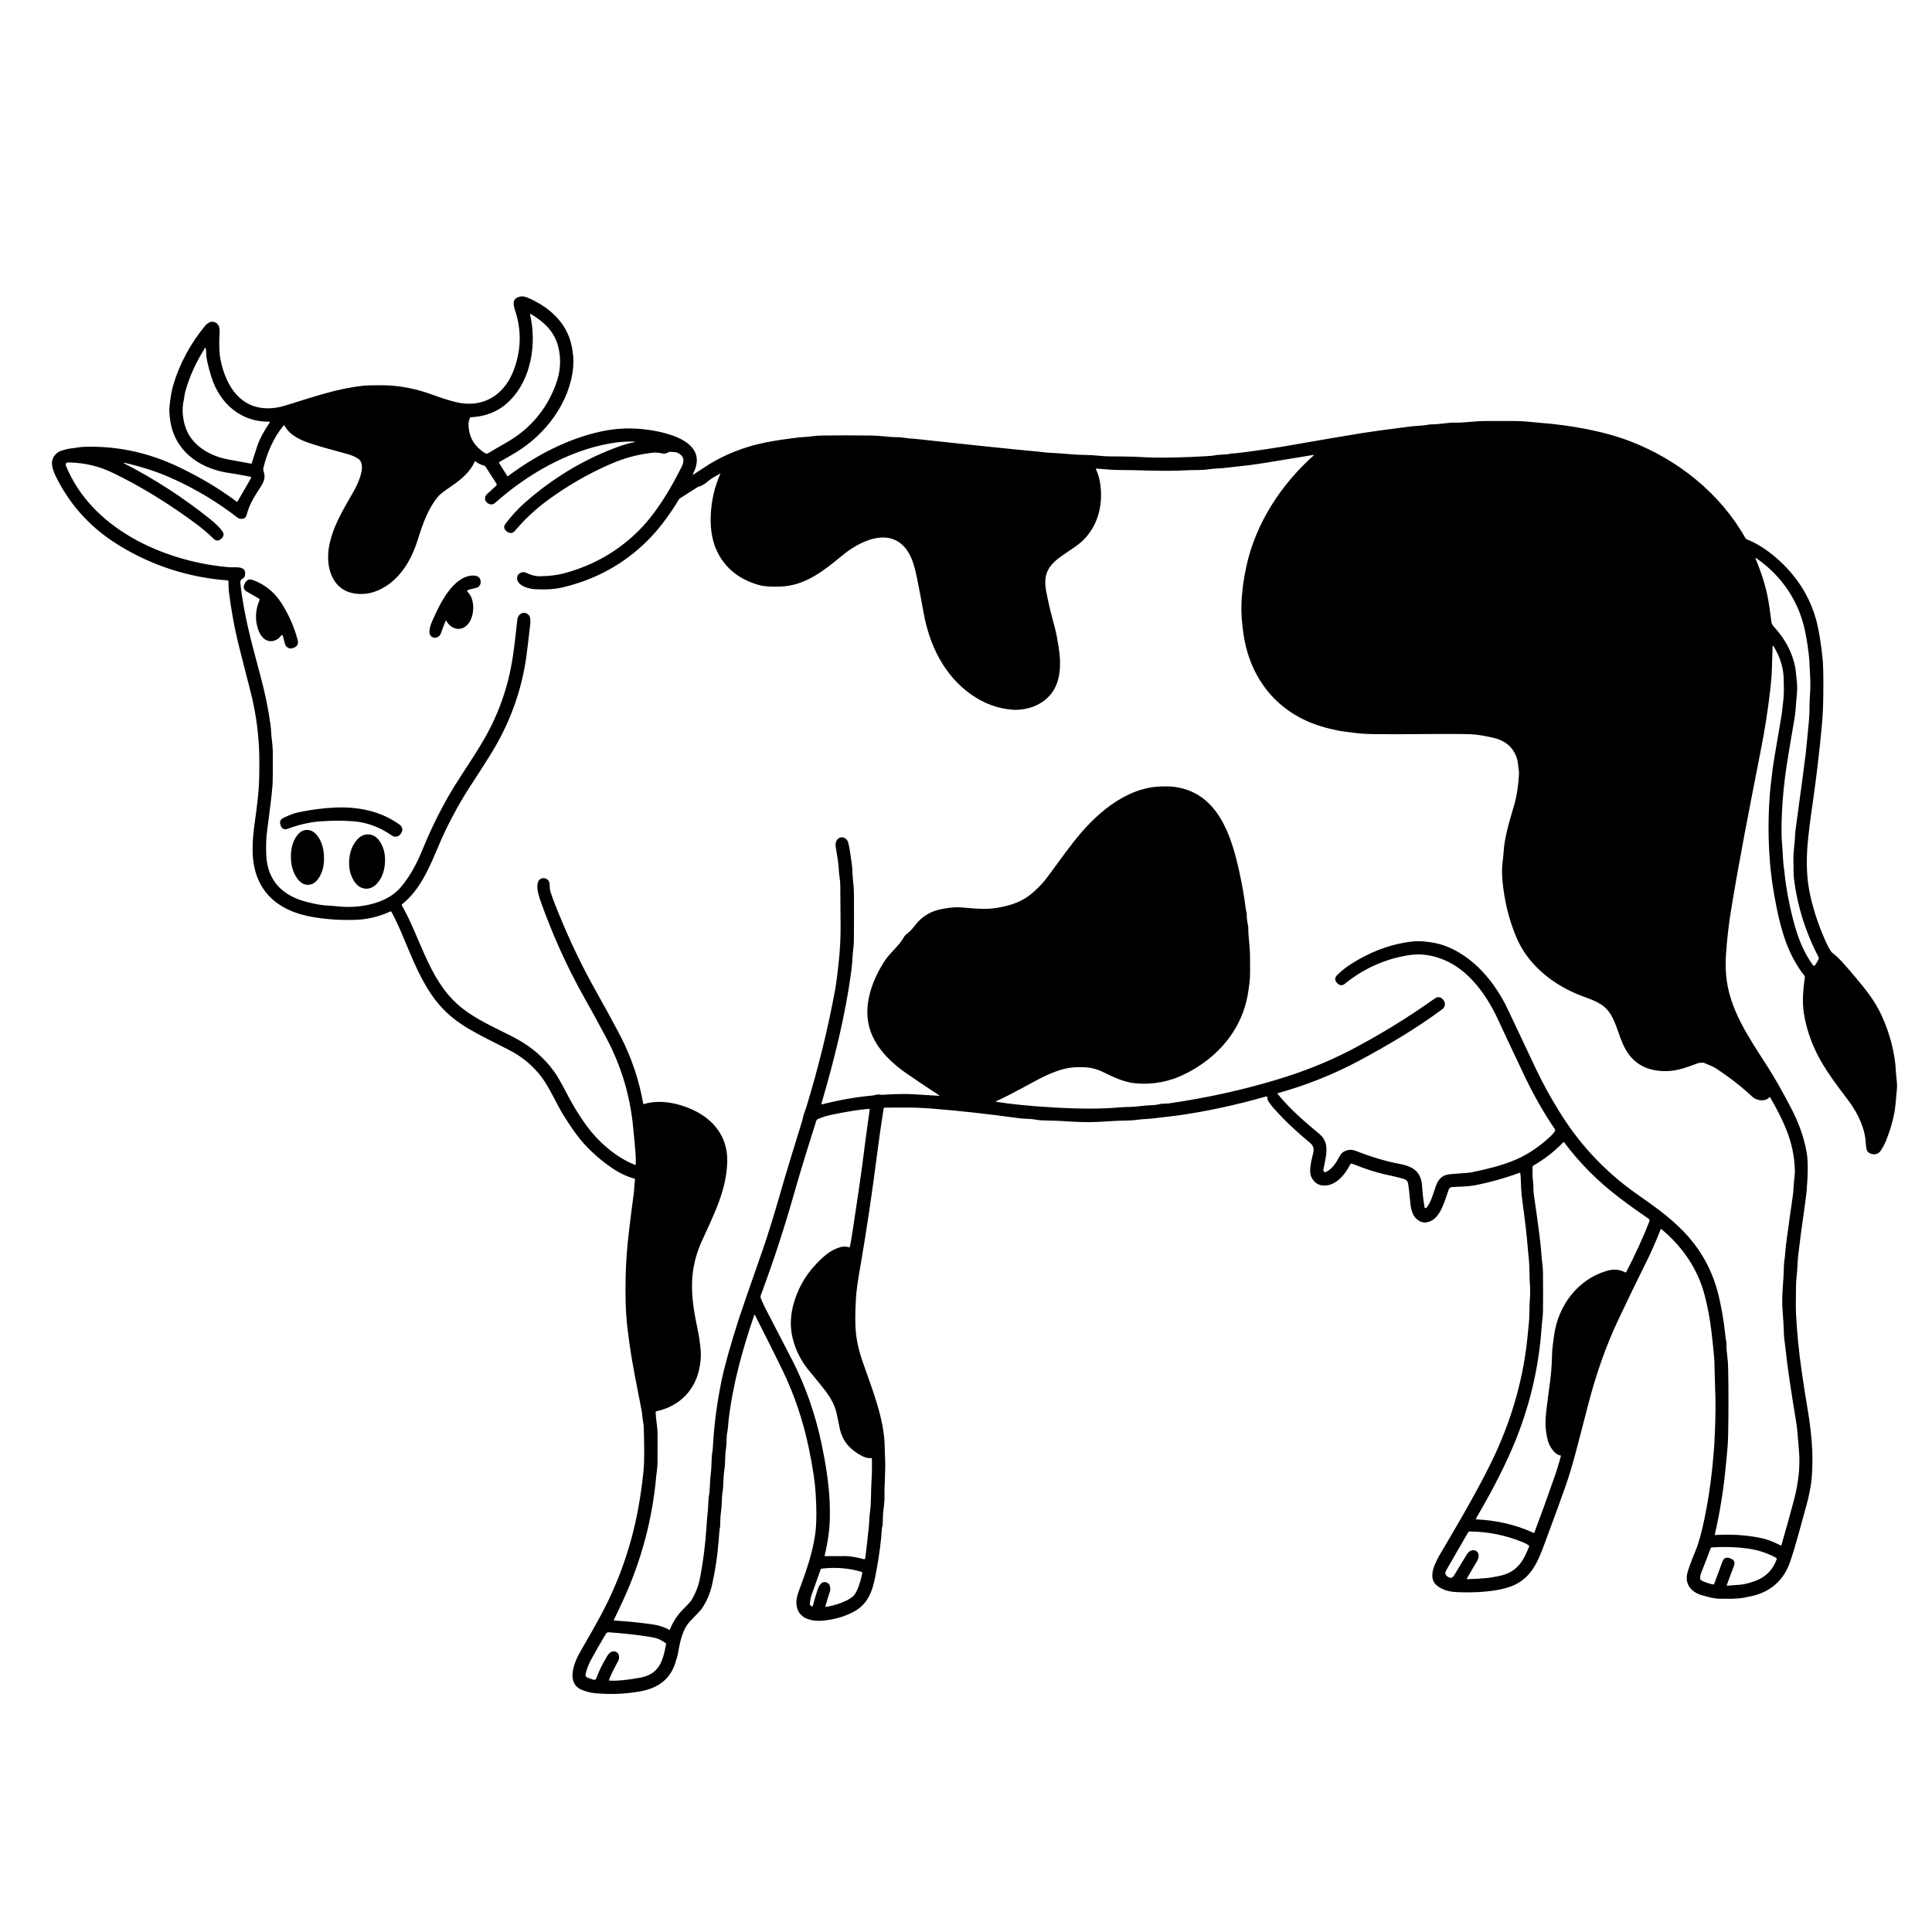 <?xml version="1.0" encoding="UTF-8"?>
<svg width="1200pt" height="1200pt" version="1.1" viewBox="0 0 1200 1200" xmlns="http://www.w3.org/2000/svg">
 <path d="m1101 401.39c-0.047 0.75-0.188 5.109-0.422 13.125-0.047 3.844-0.422 8.25-0.938 12.984-1.453 12.703-3.422 25.875-6.188 39.516-7.547 38.625-12.984 66.047-18.516 99.844-1.312 8.344-2.297 17.016-2.906 26.156-0.281 3.797-0.281 7.969 0.094 12.469 1.641 21.094 14.156 38.953 25.641 56.906 4.078 6.281 8.953 14.859 14.578 25.594 4.922 9.375 8.25 18.703 9.844 28.078 0.844 4.922 0.844 12.609 0 22.922-0.234 2.906-1.406 12.094-3.656 27.516-0.188 1.266-0.703 5.672-1.641 13.312-0.562 4.922-0.422 9.047-1.078 13.922-0.188 1.453-0.281 3.328-0.281 5.531-0.141 8.906-0.141 14.531 0 16.734 0.656 12.141 1.781 23.766 3.422 34.922 1.172 8.062 2.484 16.781 4.078 26.156 1.031 6.281 1.781 12.375 2.25 18.188 0.656 8.25 0.609 16.219-0.094 23.906-0.375 3.844-1.688 10.266-3.047 15.328-4.078 14.625-6.891 25.828-10.312 35.672-3.891 11.062-11.484 18.094-22.828 20.953-1.172 0.328-3.188 0.703-6.094 1.266-4.781 0.844-9.375 0.609-14.531 0.609-3.75 0-6.797-0.938-10.734-2.016-6.422-1.688-11.25-6.281-9.703-13.547 0.516-2.297 2.25-7.078 5.25-14.391 1.969-4.781 3.75-11.344 5.438-19.547 2.156-10.359 3.703-20.578 4.781-30.516 0.422-4.312 0.938-9.375 1.359-15.234 0-0.047 0.188-3.141 0.422-9.234 0.375-8.906 0.469-17.391 0.141-25.5-0.188-6-0.328-9.656-0.328-10.828 0-4.172-0.188-7.828-0.469-10.875-0.516-5.438-1.078-10.641-1.688-15.562-0.891-7.172-2.25-14.391-4.125-21.562-4.406-16.453-13.828-29.953-26.719-40.688-0.234-0.234-0.422-0.188-0.562 0.141-3.047 7.734-6.281 15.094-9.797 22.031-4.734 9.469-10.312 20.953-16.734 34.594-7.312 15.562-13.453 32.859-18.375 51.844-6.75 25.875-9.516 37.828-14.344 51.516-1.875 5.391-6.094 17.062-12.797 35.109-4.125 11.25-8.297 21.094-19.266 25.969-3 1.312-6.75 2.344-11.344 3.094-7.219 1.125-15.328 1.5-24.375 1.078-4.688-0.234-8.719-1.547-11.812-3.984-6.469-5.016-0.844-15.094 2.812-21.141 10.688-18.188 24.234-41.062 33.422-60.891 10.922-23.812 17.625-48.234 20.016-73.359 0.234-2.766 0.469-5.016 0.656-6.703 0.656-5.484 0.328-11.438 0.703-15.75 0.234-2.812 0.328-5.859 0.047-9.094-0.375-4.969-0.094-11.438-0.797-17.25-0.141-1.078-0.328-3.094-0.562-5.953-0.609-7.828-1.688-16.688-3.047-26.578-0.562-4.172-0.891-7.406-1.031-9.938-0.047-3.047-0.234-6.234-0.469-9.422-0.094-0.375-0.281-0.516-0.562-0.375-9.094 3.375-18.094 5.859-27 7.641-5.203 0.984-9.281 0.938-14.812 1.219-1.125 0.094-1.828 0.656-2.203 1.688-2.625 7.594-5.016 16.688-11.25 19.5-3.703 1.641-6.938 0.844-9.75-2.531-1.688-2.062-2.578-5.906-2.812-9.141-0.562-5.766-0.984-9.703-1.359-11.812-0.281-1.453-1.312-2.438-3.281-2.953-3.984-1.031-6.984-1.781-9-2.156-7.734-1.594-15.281-4.219-22.406-7.078-0.562-0.234-1.078-0.047-1.312 0.516-3.188 6.375-8.953 13.312-16.453 13.031-3.422-0.094-6-1.922-7.641-5.344-1.734-3.75-0.047-9.656 1.219-15.188 0.562-2.391-0.094-4.312-1.828-5.812-8.578-7.078-15.797-13.875-21.75-20.531-1.875-1.969-3.375-3.938-4.547-5.812-0.562-0.844-0.188-1.406-0.375-2.109-0.141-0.422-0.469-0.609-0.891-0.516-18.375 5.25-36.516 9.188-54.516 11.766-0.422 0.047-4.172 0.516-11.25 1.359-3.844 0.469-6.656 0.75-8.484 0.844-4.125 0.094-7.125 0.938-11.297 0.938-3.703 0-8.438 0.234-14.203 0.609-6.938 0.516-13.266 0.562-20.062 0.141-6.609-0.469-12.188-0.703-16.5-0.75-2.812 0-5.25-0.188-7.453-0.656-3.047-0.469-6.375-0.281-9.984-0.797-19.125-2.625-36.562-4.547-52.312-5.812-6.234-0.516-11.391-0.75-15.375-0.75-4.828-0.047-9.938 0-15.422 0.047-0.375 0-0.562 0.281-0.656 0.656-1.359 8.438-2.625 17.625-3.938 27.469-3.188 24.938-6.656 48.141-10.359 69.703-1.734 9.75-2.672 16.547-2.859 20.391-0.516 8.812-0.562 15.609-0.141 20.531 0.516 5.906 1.922 12.281 4.312 19.125 5.812 16.969 13.5 35.156 13.688 53.25 0 0.844 0.047 3.141 0.234 6.938 0.375 7.875-0.562 18-0.375 22.406 0.094 2.438-0.094 5.438-0.609 9.094-0.328 2.203-0.422 5.25-0.516 9.141 0 0.375-0.047 0.938-0.281 1.641-0.141 0.281-0.141 0.609-0.188 0.938-0.516 7.969-1.641 16.781-3.469 26.484-1.875 10.453-4.031 19.922-13.922 25.266-6.141 3.281-12.938 5.156-20.484 5.672-3.703 0.188-6.938-0.375-9.703-1.734-6.328-3.281-6.422-10.312-4.266-16.125 4.781-12.844 9.656-26.25 10.828-39.844 0.422-5.25 0.422-12.375-0.141-21.422-0.422-6.938-1.781-16.172-4.172-27.703-3.516-17.109-8.953-33.234-16.172-48.281-3.703-7.641-9.469-19.266-17.391-34.828-0.047-0.047-0.141-0.141-0.188-0.141-0.141 0-0.188 0.094-0.234 0.188-7.312 21.516-13.312 42.891-15.938 65.438-0.328 2.578-0.328 5.25-0.844 7.5-0.562 2.578-0.234 6.656-0.75 9.938-0.75 4.406-0.281 8.953-1.031 13.312-0.75 4.688-0.375 9.656-1.219 14.391-0.469 3.188-0.234 7.172-0.797 11.062-0.375 2.672-0.562 5.672-0.562 9 0 0.516-0.047 0.984-0.188 1.547-0.188 0.75-0.516 3.516-0.797 8.25-0.75 9.469-2.156 18.516-4.125 27.328-1.266 5.484-3.469 10.5-6.562 14.953-0.469 0.609-2.766 3.094-7.031 7.5-4.688 4.875-6.281 12.562-7.547 20.156-0.234 1.266-0.891 3.469-1.922 6.562-3.516 10.219-11.625 15.094-21.844 16.875-9.047 1.594-18.422 1.969-28.125 1.031-1.922-0.188-4.312-0.75-7.172-1.781-11.109-4.031-5.297-17.672-1.359-24.375 5.484-9.422 9.75-16.969 12.797-22.688 11.953-22.406 19.875-46.172 23.859-71.109 1.219-7.641 2.062-14.203 2.531-19.688 0.375-4.359 0.375-12.516 0.047-24.516-0.047-3.094-0.797-5.625-0.984-8.531 0-0.703-0.188-1.828-0.516-3.469-3.188-16.031-5.297-27.375-6.375-33.984-0.703-4.078-1.359-9.234-2.203-15.703-0.609-5.156-0.984-10.406-1.172-15.656-0.328-12-0.047-22.688 0.703-32.156 0.562-7.406 1.969-19.359 4.172-35.719 0.516-3.562 0.375-6.094 0.891-9.469 0.047-0.422-0.094-0.75-0.516-0.797-4.266-1.125-8.766-3.188-13.453-6.328-7.781-5.25-14.531-11.297-20.109-18.094-2.953-3.562-6.375-8.578-10.453-15.094-3.75-6-8.625-17.109-13.594-23.625-5.344-6.984-12-12.562-20.062-16.688-19.266-9.938-32.344-15.281-43.5-28.219-14.203-16.453-20.766-41.766-29.531-57.469-0.234-0.422-0.562-0.469-0.938-0.281-6.75 3.094-13.875 4.875-21.375 5.109-8.531 0.328-17.062-0.188-25.547-1.547-23.484-3.703-38.25-16.969-38.438-41.766-0.047-4.5 0.328-9.328 0.984-14.438 1.406-10.5 3-21.047 3.141-31.688 0.141-8.25 0.047-14.062-0.141-17.391-0.609-12.188-2.438-24.047-5.438-35.625-3.984-15.562-6.609-25.734-7.781-30.609-2.25-9.375-4.078-19.688-5.531-30.984-0.094-1.266-0.234-3.375-0.234-6.188 0-0.375-0.188-0.562-0.516-0.562-24.094-1.875-46.406-9-66.797-21.375-17.062-10.312-30-24-38.859-41.203-3.188-6.141-6.188-12.891 0.938-17.438 0.281-0.188 1.5-0.562 3.562-1.172 2.859-0.891 5.344-0.891 8.25-1.406 1.125-0.234 2.625-0.375 4.547-0.422 20.016-0.516 39.234 3.609 57.891 12.516 13.5 6.422 25.5 13.594 36.047 21.562 0.234 0.188 0.422 0.188 0.609-0.141l8.25-14.297c0.328-0.562 0.188-0.938-0.422-1.078-6.141-1.172-10.125-1.875-11.953-2.109-17.531-2.25-33.188-11.953-37.219-30-0.562-2.531-1.312-8.016-0.938-11.531 0.562-5.531 1.359-10.031 2.438-13.594 3.938-13.125 10.5-25.312 19.734-36.516 0.562-0.75 1.547-1.5 3-2.25 0.328-0.141 0.609-0.234 0.984-0.234 4.078 0.047 5.25 3.094 4.969 6.844-0.328 3.703-0.375 11.625 0.422 16.078 2.953 15.047 10.641 29.203 26.859 30.75 4.312 0.375 8.812-0.141 13.641-1.641 18.328-5.672 31.922-10.406 47.578-12.188 2.812-0.375 7.312-0.422 13.5-0.375 10.031 0.141 20.438 2.344 29.25 5.531 6.656 2.438 11.859 4.031 15.469 4.922 16.219 3.938 29.438-3.75 35.531-18.75 5.062-12.703 5.484-25.359 1.312-38.062-1.266-3.703-1.781-7.172 2.156-8.484 1.641-0.562 3.375-0.469 5.203 0.281 13.172 5.438 24.609 15.375 27.609 29.625 0.469 1.828 0.75 4.078 1.078 6.75 0.188 1.875 0.188 4.125 0 6.75-1.828 21.656-16.922 41.953-35.766 53.25-3 1.828-6.375 3.75-9.938 5.766-0.375 0.234-0.469 0.516-0.234 0.891l5.016 7.875c0.094 0.188 0.281 0.234 0.469 0.047 17.25-12.797 37.125-23.297 58.031-27.75 9.469-2.016 19.125-2.391 28.875-0.984 13.125 1.781 38.344 7.969 27.844 27.609-0.047 0.047-0.047 0.141 0 0.234 0.141 0.094 0.188 0.094 0.281 0 0.094-0.047 2.531-1.688 7.5-4.875 13.031-8.625 28.312-13.875 43.594-16.219 3.141-0.516 6.141-0.938 9-1.312 4.078-0.562 6.891-0.891 8.531-0.938 3.938-0.141 6.984-0.891 11.25-0.938 10.125-0.141 20.297-0.141 30.422 0 2.953 0.047 5.578 0.234 8.016 0.469 3.375 0.375 6.047 0.562 7.922 0.562 3.141-0.094 6.562 0.844 10.266 0.938 0.75 0.094 2.109 0.141 4.031 0.375 36.703 4.031 61.219 6.516 73.641 7.641 1.828 0.188 2.766 0.328 2.812 0.328 1.359 0.188 3.938 0.422 7.875 0.609 6.891 0.328 11.484 1.078 18.141 1.125 2.672 0 6.047 0.188 10.172 0.609 2.391 0.281 7.172 0.375 14.297 0.375 3.469 0 8.203 0.141 14.344 0.516 6.562 0.328 15.656 0.234 27.234-0.234 8.766-0.375 13.5-0.703 14.25-0.891 3-0.75 7.547-0.328 11.062-1.266 0.375-0.047 0.703-0.094 1.078-0.047 0.469 0.047 2.672-0.188 6.562-0.703 10.875-1.406 18.656-2.625 23.531-3.422 24.469-4.266 41.062-7.078 49.781-8.484 4.547-0.75 14.484-2.156 29.812-4.078 3.844-0.516 8.062-0.422 12.094-1.266 0.469-0.047 0.891-0.094 1.406-0.094 5.062 0 10.406-1.219 14.719-1.078 5.578 0.141 12.188-0.984 18.281-0.984 7.125 0.047 13.547 0.047 19.312 0 4.969 0 8.812 0.609 15.375 1.125 9.422 0.75 18.844 1.969 28.312 3.844 10.547 2.062 19.734 4.641 27.562 7.688 29.531 11.438 55.5 32.156 71.25 59.906 0.234 0.422 0.562 0.75 1.031 0.938 6.094 2.438 12 6.188 17.812 11.156 12.891 11.062 21.328 24.281 25.406 39.703 1.547 6.047 2.812 13.875 3.797 23.391 0.328 3.234 0.516 10.359 0.422 21.281-0.047 7.5-0.375 14.578-1.031 21.328-1.453 15.422-3.281 30.984-5.531 46.641-1.688 11.484-2.719 20.25-3.234 26.25-0.703 8.672-0.75 18.609 0.984 27.938 1.875 9.938 5.062 20.109 9.562 30.422 1.641 3.797 3 6.422 4.219 8.062 0.188 0.234 0.422 0.516 0.75 0.703 4.359 3.375 7.922 7.734 13.922 14.719 6.984 8.344 12.188 14.766 16.5 24 4.828 10.406 8.438 23.156 8.953 35.156 0.188 3.609 0.938 6.938 0.609 10.688-0.562 6.422-0.938 10.5-1.172 12.188-0.938 6.234-2.812 12.938-5.625 20.062-1.031 2.344-2.203 4.5-3.562 6.422-1.875 2.484-5.812 2.391-7.828 0.141-0.609-0.703-0.984-2.344-1.125-4.781-0.375-9.562-4.828-18.75-10.5-26.484-5.062-6.75-8.859-11.625-13.312-18.328-8.297-12.469-13.312-25.359-14.953-38.625-0.609-5.25-0.281-11.906 0.891-20.062 0.047-0.375 0-0.656-0.234-0.938-9.938-12.469-14.344-27.469-17.391-42.797-2.25-11.016-3.703-21.516-4.312-31.5-0.797-11.859-0.797-23.766 0-35.484 0.234-4.5 0.938-10.688 1.922-18.516 0.375-3.141 2.156-13.688 5.25-31.688 0.656-3.609 0.891-6.891 1.406-11.062 0.422-3 0.422-7.875 0.188-14.484-0.328-6.375-2.391-12.844-6.328-19.266-0.047-0.141-0.188-0.141-0.328-0.141-0.094 0.094-0.188 0.141-0.188 0.281zm-771.79-206.16c4.172 17.953 0.984 39.844-12.375 53.391-6.422 6.562-14.578 10.078-24.234 10.5-0.328 0-0.562 0.141-0.703 0.422-0.609 1.406-0.938 2.906-0.891 4.453 0.141 6.328 2.625 11.484 7.453 15.422 1.641 1.406 2.859 2.156 3.703 2.344 0.281 0.047 0.609 0 0.938-0.188 2.062-1.266 5.906-3.562 11.531-6.75 14.578-8.344 24.75-20.344 30.562-35.953 3-8.062 3.516-15.984 1.453-23.859-2.438-9.281-9-15.328-17.062-20.016-0.047 0-0.188 0-0.234 0.047-0.094 0.094-0.141 0.141-0.141 0.188zm-201.79 20.812c-5.719 8.906-9.75 17.906-12.328 27.141-0.562 2.016-0.609 3.938-0.984 5.484-1.453 6-0.375 13.266 1.688 18.281 4.312 10.5 15.375 16.5 25.922 18.422 9.141 1.641 13.734 2.484 14.062 2.578 0.328 0.094 0.562 0 0.609-0.328 0.562-1.922 1.781-5.578 3.516-10.875 1.359-4.078 3.938-8.859 7.641-14.391 0.094-0.047 0.094-0.188 0.047-0.281-0.047-0.141-0.188-0.188-0.328-0.141-17.719 0.234-30.844-11.391-36-27.891-2.109-6.938-3.234-11.812-3.188-14.625 0-1.031-0.094-2.109-0.281-3.234 0-0.141-0.094-0.188-0.188-0.188s-0.141 0-0.188 0.047zm-50.344 71.766c18.938 9.703 36.75 21.234 53.531 34.688 3.281 2.625 5.719 5.062 7.359 7.266 1.312 1.734 1.172 3.281-0.422 4.734l-0.141 0.141c-1.641 1.5-3.234 1.5-4.875-0.141-3.234-3.188-6.938-6.328-10.875-9.234-12.516-9.281-25.266-17.531-38.297-24.703-8.953-4.875-15.516-8.109-19.641-9.562-6.891-2.438-14.062-3.703-21.516-3.75-0.469 0-0.938 0.188-1.172 0.562-0.234 0.422-0.328 0.891-0.141 1.312 15.75 38.953 59.906 59.109 99.328 63 2.109 0.234 4.359 0.328 6.609 0.234 2.578 0 5.344 0.656 5.438 3.281 0.141 1.969-0.469 3.281-1.781 3.938-0.938 0.469-1.312 1.312-1.219 2.484 2.156 19.5 6.469 35.25 12.516 57.797 2.766 10.266 4.875 20.391 6.234 30.328 0.469 3.234 0.375 6.328 0.844 9.328 0.281 2.062 0.469 4.359 0.562 7.031 0.047 11.391 0.047 18.516-0.188 21.469-0.375 4.922-1.453 13.922-3.188 27-0.844 5.672-0.891 11.062-0.656 16.219 0.703 15.938 10.266 25.266 25.266 29.016 5.109 1.266 9 2.016 11.484 2.109 2.812 0.188 5.766 0.375 8.906 0.703 12.656 1.172 28.875-1.828 37.359-11.391 5.203-5.906 9.75-13.594 13.641-23.062 4.734-11.625 10.031-22.688 15.938-33.094 6.047-10.781 14.672-22.781 21.609-34.5 9.703-16.312 15.938-33.75 18.797-52.266 1.031-6.75 1.969-14.625 2.906-23.672 0.281-3.75 4.219-6.141 7.172-3 1.125 1.172 0.984 3.984 0.891 5.438-0.891 7.781-1.641 14.344-2.344 19.688-3 22.125-10.688 43.031-23.062 62.625-4.5 7.172-8.344 13.125-11.484 17.906-6.328 9.656-11.484 19.219-15.703 27.891-7.547 15.609-12.609 34.453-27.047 46.078-0.234 0.188-0.328 0.422-0.141 0.656 11.203 19.312 16.641 45.469 34.688 61.5 10.781 9.656 25.594 15.328 36.938 21.562 9.375 5.156 17.016 11.906 23.016 20.203 3.422 4.828 6.328 10.828 9 15.797 3.188 6 6.797 11.812 10.922 17.578 7.219 9.891 18.281 19.875 30.281 24.516 0.281 0.047 0.469 0 0.469-0.375 0.094-2.391 0-4.828-0.188-7.219-0.422-5.531-1.031-11.859-1.781-18.938-2.156-18.281-7.453-35.484-15.938-51.562-4.875-9.234-9.562-17.812-14.016-25.688-11.016-19.5-20.109-39.938-27.562-61.031-1.125-3.328-2.438-8.203-1.078-11.25 1.219-2.578 4.781-2.625 6.328-0.469 0.891 1.219 0.75 3 0.797 4.5 0.094 0.891 0.281 1.781 0.516 2.578 1.547 4.641 3.562 9.938 6.141 15.984 6.234 15.188 13.5 30.281 21.844 45.188 6.141 10.969 11.625 20.953 15.844 29.156 6.609 12.984 11.156 26.625 13.688 40.922 0 0.375 0.234 0.516 0.609 0.422 10.641-3.281 23.484-0.094 33.141 5.062 11.812 6.516 18.797 17.016 18.469 30.703-0.422 18.047-8.672 33.609-15.984 49.828-3.609 8.109-5.578 16.406-5.859 24.938-0.375 10.734 1.5 19.969 3.797 31.172 0.797 3.891 1.5 9.797 1.641 12.562 0.094 2.484-0.094 5.391-0.656 8.578-2.344 14.531-12.562 24.984-26.812 27.938-0.422 0.047-0.609 0.281-0.609 0.75 0.141 4.031 1.078 8.438 1.172 12.188 0 0.797 0.094 6.938 0 18.281 0 1.875-0.094 3.75-0.375 5.719-0.234 1.969-0.375 3-0.375 3-2.344 26.672-9.094 52.359-20.344 76.922-2.578 5.578-4.5 9.75-5.953 12.609-0.188 0.328-0.047 0.516 0.328 0.562 8.812 0.562 16.594 1.406 23.438 2.344 3.844 0.562 7.312 1.688 10.312 3.281 0.375 0.188 0.609 0.141 0.75-0.234 1.922-4.828 4.688-8.953 8.25-12.516 3-2.906 4.781-4.922 5.344-6 2.344-4.031 3.938-8.109 4.781-12.094 2.156-10.828 3.609-22.266 4.359-34.266 0.141-2.578 0.328-4.828 0.562-6.75 0.609-4.453 0.234-8.062 0.984-12.047 0.281-1.5 0.375-3.281 0.469-5.438 0.047-2.438 0.234-5.156 0.609-8.016 0.609-4.828 0.188-8.766 0.984-13.266 0.094-0.375 0.281-2.531 0.516-6.562 0.797-12.094 2.484-24.422 5.062-37.125 1.828-8.906 5.391-21.75 10.734-38.438 1.266-3.984 6.188-18.188 14.719-42.562 3.562-10.172 8.109-24.984 13.594-44.344 1.594-5.438 5.344-17.625 11.203-36.656 0.047-0.281 0.188-0.797 0.375-1.547 0.375-2.203 1.359-4.078 2.297-7.266 7.453-24.469 13.266-48.375 17.578-71.625 0.75-4.172 1.641-10.594 2.484-19.172 0.703-6.75 1.031-13.688 1.031-20.766-0.094-8.297-0.141-16.688-0.188-25.219 0-1.688-0.141-3.281-0.375-4.688-0.656-4.125-0.516-7.969-1.219-11.812-0.375-2.391-0.797-4.875-1.219-7.5-1.219-7.031 6.609-8.531 7.922-2.203 0.703 3.188 1.359 7.453 2.062 12.703 0.422 3.469 0.375 7.172 0.797 10.922 0.328 2.25 0.469 5.016 0.516 8.109 0.047 9.281 0.047 18.656-0.047 28.125 0 4.125-0.75 7.312-0.891 11.344-0.047 2.109-0.375 4.922-0.797 8.484-3.703 27.375-10.5 54.562-18.469 81.75-0.047 0.141 0 0.234 0.094 0.328s0.234 0.188 0.375 0.094c10.406-2.672 20.812-4.5 30.984-5.438 1.641-0.094 2.953-0.938 4.547-0.609 0.844 0.141 1.969 0.188 3.469 0.047 7.125-0.469 13.359-0.562 18.75-0.188 6.984 0.469 12 0.703 14.859 0.891 0.141 0 0.141 0 0.188-0.047 0-0.141 0-0.188-0.047-0.188-4.875-3.188-11.391-7.5-19.453-13.031-12.234-8.297-23.203-19.547-24.984-34.172-1.5-12.516 3.609-25.875 10.688-36.609 2.719-4.266 8.859-9.281 11.438-14.016 0.422-0.797 0.984-1.547 1.688-2.109 2.484-2.062 3.469-2.953 5.625-5.766 4.125-5.438 9.656-8.812 16.781-10.125 4.969-0.938 9.141-1.266 12.703-0.891 8.859 0.844 15.047 1.266 21.516 0.188 8.625-1.5 15.656-3.75 22.312-9.609 3.656-3.188 6.797-6.609 9.422-10.266 6.141-8.438 11.109-15.188 15.141-20.344 12.938-16.875 32.25-34.641 55.125-35.156 3.609-0.094 6.469 0 8.484 0.328 26.672 3.797 35.016 30.328 39.938 53.062 1.734 7.875 3.047 15.422 3.938 22.734 0.047 0.562 0.234 1.125 0.422 1.781 0.094 0.281 0.141 0.609 0.141 0.938 0 2.906 0.328 5.484 0.891 7.781 0.047 0.328 0.094 0.656 0.094 0.938-0.047 6 1.125 12.188 1.078 17.953-0.047 6.703 0.328 11.438-0.422 17.203-0.281 2.109-0.562 4.219-0.938 6.422-3.75 22.078-18.75 39.234-38.344 49.125-9.938 5.062-20.344 7.078-31.312 6.141-6.75-0.656-12.75-3.328-19.219-6.516-1.875-0.938-3.469-1.641-4.641-2.016-4.734-1.5-7.266-1.547-12.562-1.5-6.938 0-14.578 2.906-20.438 5.766-8.203 3.938-18.562 10.266-29.812 15.375-0.141 0-0.141 0.047-0.141 0.188 0 0.047 0.094 0.141 0.141 0.141 9.047 1.5 21 2.672 35.859 3.562 16.5 0.938 30.188 0.938 41.062-0.094 1.781-0.094 3.938-0.234 6.516-0.281 4.922-0.141 8.016-0.891 12.562-1.031 2.062-0.047 4.078-0.281 6-0.797 0.375-0.047 0.75-0.141 1.078-0.141 2.062 0 3.797-0.094 5.297-0.375 22.547-3.281 44.438-8.109 65.672-14.484 16.5-4.922 31.688-11.016 45.656-18.188 17.719-9.234 35.297-19.922 52.594-32.203 2.156-1.5 3.938-1.172 5.531 0.891l0.094 0.141c0.703 0.844 0.938 1.781 0.75 2.859-0.094 1.125-0.656 1.922-1.5 2.625-16.734 12.375-33.75 22.359-51.797 32.062-15.797 8.438-32.578 15.141-50.391 20.109-0.281 0.094-0.375 0.281-0.094 0.516 7.594 9.375 16.5 17.016 26.062 24.984 6.984 5.906 3.469 14.719 2.297 22.219-0.047 0.422 0.047 0.797 0.422 1.125 0.328 0.234 0.75 0.281 1.125 0.094 3.188-1.312 5.906-4.875 7.5-7.922 1.266-2.438 2.344-3.891 3.141-4.359 2.578-1.641 5.109-1.875 7.828-0.844 9.609 3.75 18.75 6.516 27.469 8.156 8.953 1.734 13.406 5.25 13.875 14.344 0.281 4.125 0.75 8.344 1.5 12.562 0.094 0.281 0.188 0.469 0.516 0.516 0.234 0.047 0.516 0 0.703-0.234 2.812-3.516 3.656-7.406 6-14.016 0.797-2.25 2.062-3.984 3.844-5.297 1.266-0.938 3.375-1.453 6.328-1.641 6.609-0.422 10.5-0.797 11.625-0.984 10.172-2.062 18.516-4.312 24.984-6.844 8.625-3.281 16.688-8.531 24.328-15.656 0.891-0.844 1.734-1.828 2.578-3 0.281-0.516 0.281-0.938 0-1.406-6.562-9.562-12.656-20.25-18.281-31.875-7.312-15.375-12.938-27.281-16.781-35.672-7.125-15.516-18.188-31.078-33.75-37.547-7.453-3.094-14.766-4.078-22.031-2.906-14.625 2.344-27.75 8.203-39.422 17.625-1.734 1.453-3.375 1.312-4.922-0.281l-0.094-0.141c-1.547-1.641-1.547-3.234 0.094-4.875 2.625-2.625 5.719-5.062 9.422-7.359 10.453-6.516 21.188-10.828 32.297-12.75 4.688-0.891 8.812-1.125 12.375-0.75 4.875 0.469 8.906 1.312 12.141 2.438 18.047 6.375 31.688 22.594 39.891 40.031 9.281 19.688 15.375 32.438 18.047 38.203 3.703 7.641 8.203 15.938 13.688 24.797 12.328 20.062 27.938 36.891 47.016 50.531 13.125 9.281 20.531 14.297 30.047 23.906 10.875 11.156 18.234 24.469 21.984 39.938 1.688 7.125 3.281 15.844 4.031 23.625 0.281 2.812 0.562 4.594 0.75 5.203 0.047 0.234 0.094 0.516 0.094 0.797-0.047 2.578 0.141 5.344 0.516 8.203 0.328 2.438 0.516 5.109 0.562 8.109 0.234 13.125 0.234 26.203 0 39.375-0.047 3.891-0.188 7.266-0.516 10.125-0.281 3.562-0.609 6.938-0.938 10.125-1.359 14.625-3.609 28.875-6.797 42.703-0.141 0.375 0 0.562 0.422 0.562 9.188-0.562 18-0.047 26.391 1.5 5.25 0.984 9.609 2.625 14.109 5.016 0.188 0.047 0.328 0.047 0.375-0.188 3.375-11.719 6.094-21.375 8.016-28.875 2.625-10.266 3.609-19.781 3-28.594-0.703-9.422-1.266-15.562-1.734-18.375-3.562-21.609-5.766-36.609-6.562-44.906-0.516-4.781-1.219-8.391-1.219-12.141-0.047-2.625-0.281-7.125-0.797-13.453-0.703-8.484 0.75-18.094 0.797-25.922 0.094-3.797 0.75-6.422 0.938-9.984 0.094-1.453 0.328-3.938 0.844-7.5 0.75-5.625 1.969-14.578 3.75-26.906 0.281-2.156 0.469-3.797 0.469-4.875 0.094-4.125 1.031-8.156 0.844-12.188-0.328-8.344-2.062-16.406-5.203-24.234-2.484-6.188-5.859-12.938-10.125-20.25-0.141-0.234-0.328-0.234-0.562 0-2.484 3-8.016 2.016-10.5-0.328-6.422-6.094-14.016-12.047-22.734-17.719-0.938-0.656-3.281-1.688-6.891-3.188-0.375-0.188-0.797-0.281-1.266-0.281-1.406 0-2.438 0.141-2.906 0.328-7.078 2.625-12.703 4.828-19.688 4.922-11.531 0.141-19.969-4.312-25.125-13.312-5.156-8.812-5.812-20.156-13.406-26.672-4.734-4.078-12.938-6.047-18.469-8.578-15.281-6.75-29.203-18.469-35.906-34.172-3.469-8.109-6-16.828-7.547-25.875-1.172-7.078-1.688-12.797-1.5-17.297 0.141-3.703 0.75-6.844 0.891-9.375 0.469-9.281 3.281-18.75 6.562-29.766 1.688-5.859 2.672-12.328 3.047-19.5 0.047-0.938 0-1.734-0.141-2.484-0.375-2.016-0.375-4.031-0.844-6.094-1.875-7.172-6.562-11.672-14.062-13.688-5.719-1.406-10.688-2.25-15-2.438-15.281-0.469-39.562 0.188-59.391-0.047-4.266-0.047-8.016-0.234-11.203-0.609-6.188-0.75-9.844-1.266-11.156-1.5-3.75-0.75-7.5-1.641-11.156-2.766-27-8.203-43.969-29.391-48.094-56.859-1.125-7.453-1.594-13.875-1.312-19.266 0.234-7.547 1.312-15.328 3.047-23.297 5.766-26.578 21.516-50.766 41.766-68.812 0.047-0.094 0.047-0.141 0.047-0.188-0.047-0.141-0.141-0.141-0.234-0.141-21.141 3.562-34.312 5.672-39.562 6.328-5.906 0.656-11.203 1.312-15.75 1.781-3.094 0.328-6.094 0.281-8.953 0.703-2.109 0.375-4.359 0.516-6.609 0.562-3.516 0-7.969 0.141-13.312 0.375-11.812 0.422-25.594-0.422-36-0.375-5.062 0-8.766-0.516-14.531-0.891-0.094 0-0.234 0.094-0.281 0.188-0.094 0.094-0.094 0.188 0 0.328 1.312 2.766 2.25 5.812 2.672 9.188 1.828 12.938-1.5 26.016-10.922 35.062-1.5 1.453-3.75 3.188-6.75 5.203-10.031 6.938-18.656 11.156-16.031 25.734 1.125 5.859 2.391 11.578 3.891 17.109 1.453 5.203 2.391 9.141 2.859 11.812 1.5 8.391 2.203 12.75 1.875 19.078-0.562 11.25-5.484 19.078-14.812 23.438-4.172 2.016-10.219 3-14.812 2.625-9.047-0.703-17.625-3.891-25.734-9.609-16.688-11.906-25.641-30.516-29.25-50.344-1.734-9.656-3.234-17.25-4.312-22.594-1.172-5.625-2.438-9.75-3.703-12.375-9.281-19.688-29.344-11.578-42-1.312-11.812 9.656-23.484 19.5-39.75 19.781-5.484 0.141-9.422-0.188-11.812-0.797-11.531-3.047-20.062-9.234-25.406-18.516-4.031-6.984-5.766-15.469-5.25-25.5 0.422-8.906 2.438-17.484 6.047-25.547-1.453 0.75-3.234 1.828-5.391 3.141-2.906 1.781-4.688 4.359-8.484 5.25-0.047 0-0.188 0.047-0.234 0.094l-11.438 7.266c-0.094 0.047-0.141 0.141-0.141 0.188-6.188 10.312-12.75 18.938-19.734 25.922-14.625 14.531-32.25 24.188-52.828 29.016-4.688 1.125-10.5 1.453-17.438 1.078-3.984-0.281-12.516-2.766-10.312-8.531 0.188-0.375 0.422-0.656 0.75-0.938 1.5-1.172 2.953-1.406 4.312-0.797 3.188 1.5 6 2.25 8.297 2.25 6.328-0.047 12-0.797 17.156-2.297 16.734-4.781 31.312-13.078 43.547-24.938 11.438-11.016 20.625-26.344 27.891-40.969 1.969-3.984 1.031-6.844-2.719-8.531-0.281-0.141-0.609-0.188-0.938-0.281l-3.047-0.281c-0.516-0.094-0.984 0-1.5 0.234-1.453 0.703-2.391 0.984-2.859 0.938-2.953-0.562-4.969-0.797-6-0.703-9.188 0.844-18.328 3.188-27.469 7.219-13.406 5.859-26.156 13.172-38.25 21.984-7.922 5.766-14.812 12.188-20.719 19.266-1.5 1.781-3.281 1.969-5.156 0.609l-0.094-0.141c-1.875-1.406-2.062-3.047-0.656-4.875 3.844-4.969 7.594-9.094 11.344-12.422 17.062-15.141 35.719-26.578 56.109-34.359 4.828-1.875 8.953-3.094 12.375-3.703 0.188 0 0.234-0.047 0.234-0.234 0-0.141-0.094-0.188-0.234-0.188-5.109-0.141-10.172 0.281-15.047 1.172-25.828 4.547-51.328 19.078-71.062 36.703-1.688 1.5-3.375 1.547-5.156 0.188l-0.188-0.141c-0.75-0.703-1.172-1.5-1.172-2.484-0.047-1.031 0.328-1.875 0.984-2.578l5.953-5.484c0.328-0.375 0.375-0.75 0.141-1.219l-6.562-10.219c-0.375-0.562-0.891-0.938-1.5-1.125-1.688-0.469-3.328-1.219-4.875-2.391-0.328-0.234-0.562-0.188-0.703 0.188-2.484 6.188-8.859 11.391-14.391 15.141-4.312 2.906-6.844 4.922-7.875 6-6.609 7.734-9.797 17.156-12.984 27.281-3.562 11.344-9.562 22.125-19.5 28.641-6.375 4.125-12.891 5.766-19.5 4.734-13.875-1.969-18.141-15.797-16.266-28.172 2.156-13.266 9-23.859 15.516-35.438 2.391-4.125 8.297-16.312 2.859-20.062-1.875-1.312-4.5-2.438-7.688-3.234-9.188-2.438-16.359-4.5-21.562-6.188-6.422-2.062-13.312-5.062-16.547-11.156-0.188-0.375-0.422-0.375-0.703-0.047-6.234 7.5-10.219 17.016-12.422 26.016-0.188 0.797-0.188 1.594 0.047 2.344 1.219 3.469 0.516 5.953-1.5 9.141-4.406 7.078-7.172 10.828-9 17.953-0.562 2.062-2.109 2.859-4.688 2.25-0.234-0.094-0.469-0.188-0.656-0.328-12.562-9.75-26.156-17.953-40.781-24.516-9.094-4.125-19.031-7.359-29.859-9.797-0.141-0.047-0.234 0-0.234 0.141-0.094 0.094 0 0.188 0.094 0.234zm1013.3 59.109c3.844 9.188 6.422 17.578 7.781 25.031 0.656 3.422 1.312 8.344 2.156 14.812 0.047 0.375 0.188 0.656 0.375 0.984 0.375 0.703 1.031 1.547 2.062 2.625 6.422 7.125 10.547 15.234 12.375 24.375 0.047 0.375 0.422 3.516 0.984 9.328 0.516 5.438-0.516 10.125-0.75 15.656-0.047 1.453-0.328 3.562-0.75 6.375-2.812 16.453-4.453 26.344-4.922 29.625-1.453 9.469-2.438 19.219-2.906 29.25-0.375 8.25-0.375 14.906 0.141 19.969 0.516 5.484 0.375 9.984 1.266 15.281 0 0.094 0.094 0.844 0.234 2.25 0.984 9.375 2.812 19.125 5.438 29.25 2.766 10.5 6.047 19.078 11.953 27.469 0.656 0.938 1.312 0.844 1.875-0.141l1.688-2.859c0.375-0.656 0.375-1.266 0.047-1.875-8.062-15.562-13.125-31.828-15.188-48.844-0.422-3.797-0.188-8.297-0.328-11.25-0.094-5.25 0.844-9.797 1.031-15 0-1.219 0.234-3.375 0.656-6.422 3.328-24.328 5.344-39.328 6-45.047 0.281-2.203 0.891-8.953 1.969-20.203 0.562-6.047 0.188-10.922 0.656-16.312 0.281-2.812 0.281-6.422 0.094-11.016-0.328-6.797-0.516-10.5-0.562-10.969-0.516-5.391-1.312-10.875-2.438-16.453-3.75-19.078-14.438-35.062-30.562-46.172-0.141-0.141-0.188-0.141-0.328 0-0.141 0.047-0.141 0.188-0.047 0.281zm-562.5 427.45c0.375-1.5 0.984-5.109 1.875-10.922 3.094-20.156 4.969-33.328 5.812-39.703 1.359-11.109 2.906-22.547 4.594-34.359 0.141-0.469-0.094-0.703-0.562-0.656-6.281 0.516-14.109 1.781-23.484 3.75-2.625 0.562-5.25 1.406-7.922 2.531-0.703 0.234-1.125 0.75-1.312 1.5-4.031 12.75-9 28.547-13.453 44.109-6.047 21.422-12.984 42.703-20.812 63.75-0.328 0.75-0.234 1.547 0.047 2.297 1.078 2.531 1.828 4.125 2.25 5.016 10.828 20.812 16.5 31.828 17.062 32.953 8.203 15.938 14.344 33.375 18.328 52.172 2.672 12.703 4.359 24.141 4.922 34.172 0.328 5.344 0.469 14.625-0.469 21.328-0.703 5.438-1.594 9.984-2.531 13.688-0.094 0.375 0 0.562 0.469 0.562 5.109-0.047 9.047-0.047 11.906-0.047 3.844 0 8.344 0.938 11.766 1.875 0.609 0.188 0.938 0 1.078-0.656 0.75-5.812 1.5-12.562 2.297-20.297 0.234-2.484 0.188-5.109 0.562-7.828 0.938-6.188 0.562-12.656 0.984-19.312 0.328-4.547 0.375-9.234 0.281-14.062 0-0.422-0.281-0.609-0.703-0.609-2.203 0.234-4.828-0.703-7.922-2.672-7.031-4.5-10.453-9.75-11.766-17.719-0.516-2.719-1.078-5.344-1.641-7.734-2.344-9.703-8.672-15.703-17.672-26.953-4.5-5.672-7.688-12-9.422-18.938-1.688-6.422-1.641-13.219 0.094-20.344 2.531-9.938 7.266-18.656 14.391-26.156 4.641-4.875 9.141-8.859 15.141-10.5 1.969-0.469 3.656-0.469 5.156 0.094 0.328 0.094 0.562 0.047 0.656-0.328zm389.29 169.36c12.047 0.562 24.234 3.188 35.391 8.391 0.234 0.141 0.375 0.047 0.469-0.188 3.375-8.953 7.406-20.016 12-33.188 1.969-5.438 3.375-10.172 4.453-14.391 0.047-0.234 0-0.375-0.328-0.375-3.562-0.422-6.656-5.625-7.594-8.672-0.844-2.953-1.406-6.188-1.594-9.797-0.094-2.578 0.094-5.906 0.562-10.031 0.891-7.172 1.406-10.969 1.453-11.438 1.266-8.25 1.922-15.75 2.016-22.5 0-1.734 0.188-3.797 0.469-6.094 0.328-2.438 0.562-4.453 0.844-6.141 2.438-18.188 14.484-34.547 32.484-39.891 4.312-1.312 8.203-1.031 11.578 0.844 0.281 0.188 0.562 0.094 0.75-0.188 5.719-11.156 10.547-21.656 14.344-31.453 0.281-0.75 0.094-1.266-0.562-1.688-6.562-4.5-12.609-8.812-18.188-13.078-13.172-10.031-24.609-21.469-34.219-34.359-0.188-0.234-0.328-0.234-0.516 0-5.438 5.625-11.625 10.5-18.609 14.484-0.328 0.188-0.469 0.469-0.469 0.844-0.094 3.984 0 7.125 0.328 9.375 0.375 2.25 0.047 4.875 0.422 7.359 2.766 19.172 4.312 31.078 4.594 35.672 0.281 5.156 1.031 8.531 1.125 13.031 0.094 8.156 0.094 16.359 0 24.562-0.094 3.422-0.703 6.938-0.938 10.688-1.781 24.938-7.641 49.172-17.578 72.75-6.703 15.75-14.859 30.844-23.062 44.906-0.188 0.375-0.047 0.562 0.375 0.562zm-5.625 37.125c8.578-0.281 13.547-0.609 20.438-2.156 10.312-2.438 14.062-8.766 17.766-18.094 0.094-0.375 0.047-0.609-0.328-0.844-1.125-0.75-2.25-1.312-3.328-1.781-10.734-4.406-21.797-6.656-33.234-6.75-0.422 0-0.75 0.188-0.984 0.562l-13.641 23.625c-0.891 1.594-0.609 2.812 0.891 3.844l0.281 0.234c1.594 0.938 2.766 0.609 3.703-0.891 2.812-4.547 5.438-8.906 7.875-12.984 3.375-5.672 10.078-1.875 6.375 4.125-1.359 2.25-3.422 5.766-6.188 10.547-0.047 0.141-0.047 0.281 0 0.375 0.047 0.141 0.188 0.188 0.375 0.188zm161.02 3.562c-0.141 0.328 0 0.516 0.375 0.469 0.375 0 2.906-0.188 7.594-0.562 2.766-0.188 6-1.031 9.75-2.391 6.516-2.438 10.875-6.891 13.219-13.359 0.094-0.516 0-0.844-0.469-1.078-5.25-2.859-10.969-4.734-17.156-5.625-7.078-0.984-14.578-1.266-22.5-0.75-0.469 0-0.703 0.234-0.891 0.609-1.266 3.516-3.234 8.625-5.953 15.469-0.469 1.172-0.609 2.297-0.469 3.375 0.047 0.422 0.234 0.797 0.656 1.031 2.062 1.125 4.5 1.969 7.312 2.531 0.328 0.047 0.562-0.094 0.703-0.375l5.109-13.828c0.844-2.25 2.391-2.953 4.641-2.062l0.375 0.141c2.25 0.797 2.953 2.344 2.109 4.594zm-559.31 13.594c4.922-0.703 15.234-3.656 18-8.25 1.781-3 3.234-7.266 4.312-12.656 0.047-0.422-0.094-0.656-0.469-0.797-7.594-2.297-15.844-3-24.656-2.016-0.469 0.094-0.703 0.281-0.75 0.656-0.656 1.734-2.578 7.219-5.812 16.312-0.328 1.031-0.656 2.625-0.891 4.781-0.047 0.562 0.141 1.031 0.609 1.312l0.562 0.328c0.375 0.188 0.656 0.141 0.75-0.375 0.844-3.188 1.781-6.516 2.906-9.891 0.984-3.234 3.422-6.562 6.938-3.656 0.234 0.188 0.422 0.375 0.469 0.656 0.516 1.5 0.656 2.766 0.328 3.75-1.312 4.125-2.25 7.266-2.812 9.281-0.141 0.422 0.047 0.656 0.516 0.562zm-134.58 45.844c4.734 0.281 11.016-0.375 18.797-1.781 11.625-2.156 14.156-9.562 16.219-20.719 0.047-0.422-0.094-0.656-0.375-0.938l-2.719-1.594c-0.609-0.375-1.219-0.703-1.922-0.938-1.547-0.656-5.062-1.266-10.547-2.016-6.188-0.891-12.891-1.5-20.062-2.016-0.75 0-1.312 0.281-1.688 0.891-3.844 6.422-7.031 11.953-9.469 16.547-1.5 2.812-2.531 5.625-3.188 8.578-0.234 0.984 0.141 1.734 1.125 2.109l3.516 1.266c0.984 0.375 1.688 0.047 2.062-0.938 1.453-4.078 3.703-8.672 6.703-13.688 1.594-2.672 4.125-4.125 6.609-1.828 0.234 0.281 0.422 0.562 0.562 0.891 0.375 1.547 0.328 2.859-0.328 3.938-3.234 6.047-5.156 9.938-5.672 11.766-0.141 0.281 0 0.469 0.375 0.469z"/>
 <path d="m277.26 385.64c-0.094-0.141-0.141-0.141-0.188-0.141-0.141 0-0.188 0.047-0.281 0.141-0.938 2.156-1.922 4.781-3 7.875-0.656 1.781-2.672 3-4.547 2.484-4.641-1.312-1.688-8.25-0.234-11.484 3.984-8.953 12.047-25.969 23.906-27 2.344-0.188 4.969 0.281 5.531 2.906 0.375 1.688-0.094 3.094-1.406 4.219-0.094 0.094-0.281 0.188-0.422 0.234l-5.812 1.5c-0.328 0.141-0.516 0.328-0.562 0.562-0.047 0.328 0 0.562 0.234 0.75 5.625 5.203 4.312 19.922-3.469 22.547-3.938 1.312-7.875-0.984-9.75-4.594z"/>
 <path d="m174.71 394.69c-0.562 0.562-1.312 1.641-2.016 2.062-5.672 3.75-10.359 0-12.328-5.672-2.062-6.141-1.781-12.188 0.75-18.094 0.281-0.562 0.094-0.938-0.375-1.219l-7.359-4.266c-2.016-1.125-2.484-2.766-1.453-4.875l0.188-0.375c1.031-2.109 2.719-2.812 4.875-2.016 7.406 2.719 13.266 7.406 17.625 14.062 4.641 7.219 8.062 14.906 10.266 23.203 0.609 2.391-0.188 3.984-2.438 4.875l-0.516 0.141c-0.984 0.422-2.062 0.375-3-0.188-0.984-0.516-1.594-1.266-1.922-2.344l-1.312-4.969c-0.188-0.703-0.516-0.75-0.984-0.328z"/>
 <path d="m174.37 512.76-0.047-0.281c-0.844-2.062-0.188-3.562 1.781-4.5 3.562-1.734 6.562-2.859 8.953-3.375 7.5-1.594 15.047-2.625 22.641-3 14.25-0.656 28.219 1.875 40.312 10.453 2.109 1.547 2.484 3.422 1.031 5.672l-0.094 0.141c-0.656 0.938-1.453 1.5-2.531 1.734-1.031 0.188-2.062 0-3-0.609-7.5-5.25-15.422-8.203-23.812-8.859-6.047-0.516-12.797-0.516-20.156 0-6.656 0.422-13.5 1.969-20.625 4.594-2.156 0.844-3.656 0.141-4.453-1.969z"/>
 <path d="m190.5 515.48c2.859-0.094 5.297 1.5 7.453 4.781 2.062 3.281 3.188 7.312 3.281 12 0.188 4.688-0.75 8.719-2.625 12.094-1.922 3.375-4.312 5.156-7.172 5.203-2.812 0.141-5.297-1.5-7.359-4.734-2.156-3.328-3.281-7.312-3.375-12-0.141-4.688 0.75-8.766 2.672-12.141s4.312-5.109 7.125-5.203z"/>
 <path d="m228.94 518.26c3.047 0.141 5.625 1.922 7.547 5.297 2.016 3.469 2.906 7.453 2.625 12.141-0.234 4.641-1.547 8.578-3.844 11.766-2.391 3.188-5.062 4.688-8.156 4.5s-5.625-1.969-7.594-5.391c-2.016-3.375-2.906-7.453-2.625-12.047 0.234-4.688 1.547-8.578 3.938-11.766 2.297-3.188 5.062-4.688 8.109-4.5z"/>
</svg>
